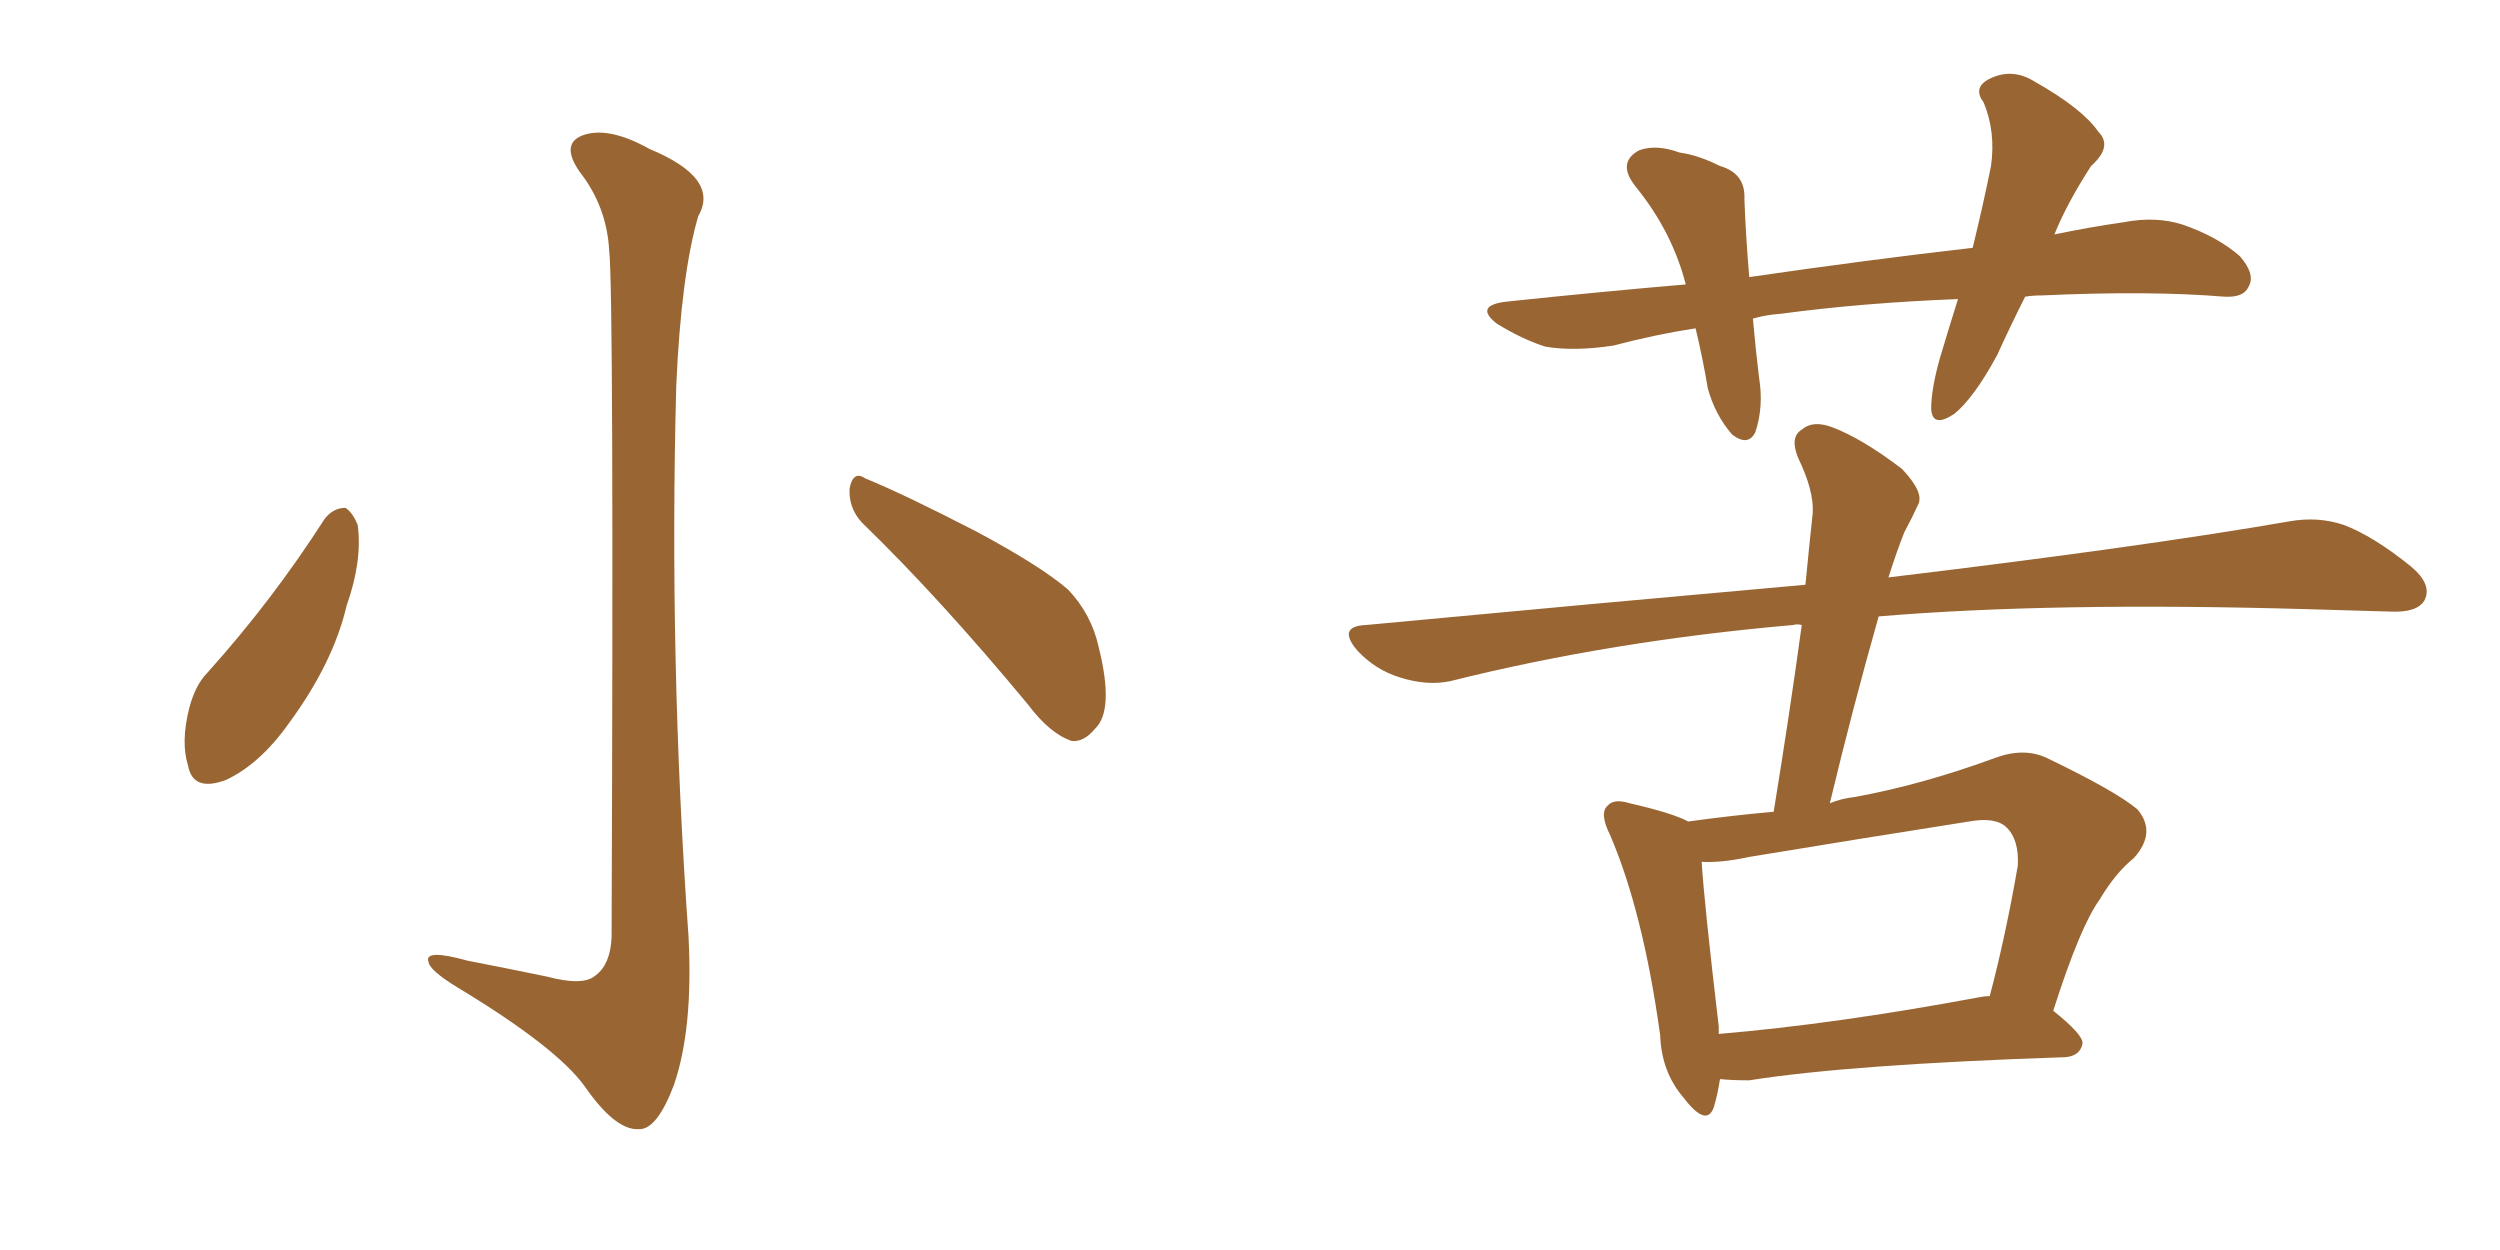 <svg xmlns="http://www.w3.org/2000/svg" xmlns:xlink="http://www.w3.org/1999/xlink" width="300" height="150"><path fill="#996633" padding="10" d="M73.10 30.03L73.10 30.03Q72.80 24.76 69.58 20.65L69.58 20.65Q67.24 17.29 69.87 16.26L69.87 16.26Q72.95 15.09 77.93 17.87L77.93 17.87Q86.43 21.39 83.79 25.93L83.79 25.93Q81.74 32.96 81.15 46.29L81.15 46.29Q80.27 79.39 82.62 112.35L82.62 112.35Q83.20 123.49 80.86 130.22L80.86 130.22Q78.81 135.64 76.61 135.50L76.61 135.50Q73.83 135.64 70.17 130.37L70.17 130.37Q66.80 125.68 54.93 118.51L54.93 118.51Q51.56 116.46 51.42 115.43L51.42 115.43Q50.83 113.82 56.10 115.28L56.10 115.28Q60.64 116.16 65.63 117.19L65.63 117.19Q70.02 118.36 71.48 117.04L71.48 117.04Q73.24 115.72 73.39 112.50L73.39 112.50Q73.68 35.01 73.10 30.03ZM38.96 62.26L38.96 62.26Q39.99 60.94 41.46 60.94L41.46 60.94Q42.33 61.52 42.92 62.99L42.92 62.99Q43.51 67.24 41.60 72.66L41.60 72.66Q39.99 79.54 34.72 86.72L34.72 86.72Q31.20 91.70 27.10 93.60L27.10 93.60Q23.14 95.07 22.56 91.85L22.56 91.85Q21.68 89.06 22.71 84.96L22.71 84.96Q23.44 82.18 24.90 80.71L24.90 80.71Q32.67 72.07 38.96 62.26ZM103.42 62.70L103.42 62.70L103.42 62.70Q101.81 60.94 101.95 58.59L101.95 58.59Q102.39 56.40 103.86 57.42L103.86 57.42Q108.54 59.33 117.33 63.87L117.33 63.87Q124.95 67.97 128.17 70.75L128.17 70.75Q130.96 73.68 131.84 77.64L131.84 77.64Q133.74 85.25 131.40 87.45L131.40 87.45Q130.08 89.06 128.61 88.92L128.61 88.92Q125.98 88.04 123.34 84.52L123.34 84.52Q112.65 71.63 103.42 62.70ZM243.02 35.60L243.02 35.60Q241.11 39.40 239.65 42.63L239.65 42.63Q236.87 47.75 234.52 49.66L234.52 49.66Q231.88 51.42 231.74 49.07L231.74 49.07Q231.74 46.73 232.76 43.07L232.76 43.07Q233.94 39.11 234.96 35.89L234.96 35.89Q223.54 36.33 213.72 37.65L213.72 37.65Q211.82 37.79 210.35 38.23L210.35 38.23Q210.64 41.60 211.08 45.26L211.08 45.26Q211.67 48.78 210.64 51.86L210.64 51.86Q209.77 53.61 207.86 52.15L207.86 52.15Q205.81 49.80 204.93 46.58L204.93 46.58Q204.35 43.07 203.47 39.40L203.47 39.40Q198.63 40.14 193.65 41.46L193.65 41.46Q188.96 42.19 185.45 41.60L185.45 41.60Q182.67 40.72 179.59 38.82L179.59 38.82Q176.81 36.62 180.91 36.18L180.91 36.18Q192.04 35.01 202.29 34.13L202.29 34.13Q200.68 27.83 196.29 22.41L196.29 22.41Q193.95 19.48 196.73 18.02L196.73 18.02Q198.78 17.29 201.56 18.31L201.56 18.31Q203.76 18.60 206.40 19.92L206.40 19.92Q209.47 20.80 209.33 23.88L209.33 23.88Q209.47 27.98 209.91 33.25L209.91 33.25Q223.97 31.20 236.72 29.74L236.72 29.74Q238.04 24.32 238.92 19.92L238.92 19.92Q239.50 15.82 238.04 12.30L238.04 12.30Q236.72 10.55 238.62 9.52L238.62 9.52Q241.41 8.06 244.19 9.81L244.19 9.81Q249.90 13.04 251.81 15.82L251.81 15.82Q253.56 17.58 250.93 19.92L250.93 19.92Q248.00 24.46 246.53 28.13L246.53 28.13Q250.78 27.25 254.88 26.66L254.88 26.66Q258.69 25.93 261.91 26.95L261.91 26.95Q266.16 28.42 268.80 30.76L268.80 30.76Q270.70 32.96 269.82 34.42L269.82 34.42Q269.24 35.74 266.89 35.60L266.89 35.60Q257.96 34.86 245.07 35.45L245.07 35.45Q243.90 35.45 243.02 35.60ZM206.40 129.49L206.40 129.49Q206.10 131.40 205.66 132.86L205.66 132.86Q204.79 135.35 202.00 131.69L202.00 131.69Q199.37 128.61 199.22 124.22L199.22 124.22Q197.17 109.42 193.21 100.20L193.21 100.20Q191.89 97.56 192.92 96.68L192.92 96.68Q193.65 95.80 195.56 96.39L195.56 96.39Q200.68 97.56 202.59 98.58L202.59 98.58Q207.86 97.85 212.84 97.41L212.84 97.41Q214.75 85.69 216.21 75L216.21 75Q215.63 74.85 215.19 75L215.19 75Q193.36 76.90 174.02 81.74L174.02 81.74Q171.24 82.32 168.02 81.30L168.02 81.30Q165.09 80.42 162.89 78.08L162.89 78.08Q160.40 75.15 163.92 75L163.92 75Q192.04 72.36 216.65 70.17L216.65 70.17Q217.09 65.63 217.53 61.52L217.53 61.52Q217.68 58.89 215.77 54.93L215.77 54.93Q214.75 52.44 216.21 51.56L216.21 51.56Q217.53 50.39 219.87 51.27L219.87 51.27Q223.39 52.59 228.22 56.25L228.22 56.25Q231.01 59.18 230.13 60.64L230.13 60.64Q229.54 61.96 228.52 63.87L228.52 63.87Q227.64 66.06 226.61 69.29L226.61 69.29Q257.08 65.63 274.80 62.55L274.80 62.55Q278.17 61.96 281.25 62.99L281.25 62.99Q284.77 64.31 289.31 67.97L289.31 67.97Q291.94 70.17 290.92 72.07L290.92 72.07Q290.04 73.54 286.82 73.39L286.82 73.39Q282.13 73.24 276.86 73.10L276.86 73.10Q246.24 72.22 225.44 73.97L225.44 73.97Q222.36 84.81 219.58 96.39L219.58 96.39Q221.04 95.80 222.51 95.65L222.51 95.65Q230.57 94.19 239.36 90.97L239.36 90.97Q242.87 89.65 245.65 90.97L245.65 90.97Q253.86 94.92 256.49 97.12L256.49 97.12Q258.84 99.90 256.05 102.98L256.05 102.98Q253.86 104.74 251.95 107.96L251.95 107.96Q249.61 111.18 246.39 121.29L246.39 121.29Q250.05 124.22 249.90 125.24L249.90 125.24Q249.61 126.71 247.85 126.86L247.85 126.86Q221.92 127.73 209.91 129.64L209.91 129.64Q207.86 129.64 206.40 129.49ZM237.45 119.68L237.45 119.68L237.45 119.68Q238.18 119.53 238.77 119.53L238.77 119.53Q240.67 112.35 242.14 103.86L242.14 103.86Q242.29 100.78 240.82 99.32L240.82 99.32Q239.50 98.00 236.28 98.58L236.28 98.58Q223.24 100.63 209.91 102.83L209.91 102.83Q206.54 103.56 204.20 103.42L204.20 103.42Q204.49 108.25 206.25 123.19L206.25 123.19Q206.25 123.63 206.25 124.07L206.25 124.07Q220.17 122.90 237.45 119.68Z"/></svg>
